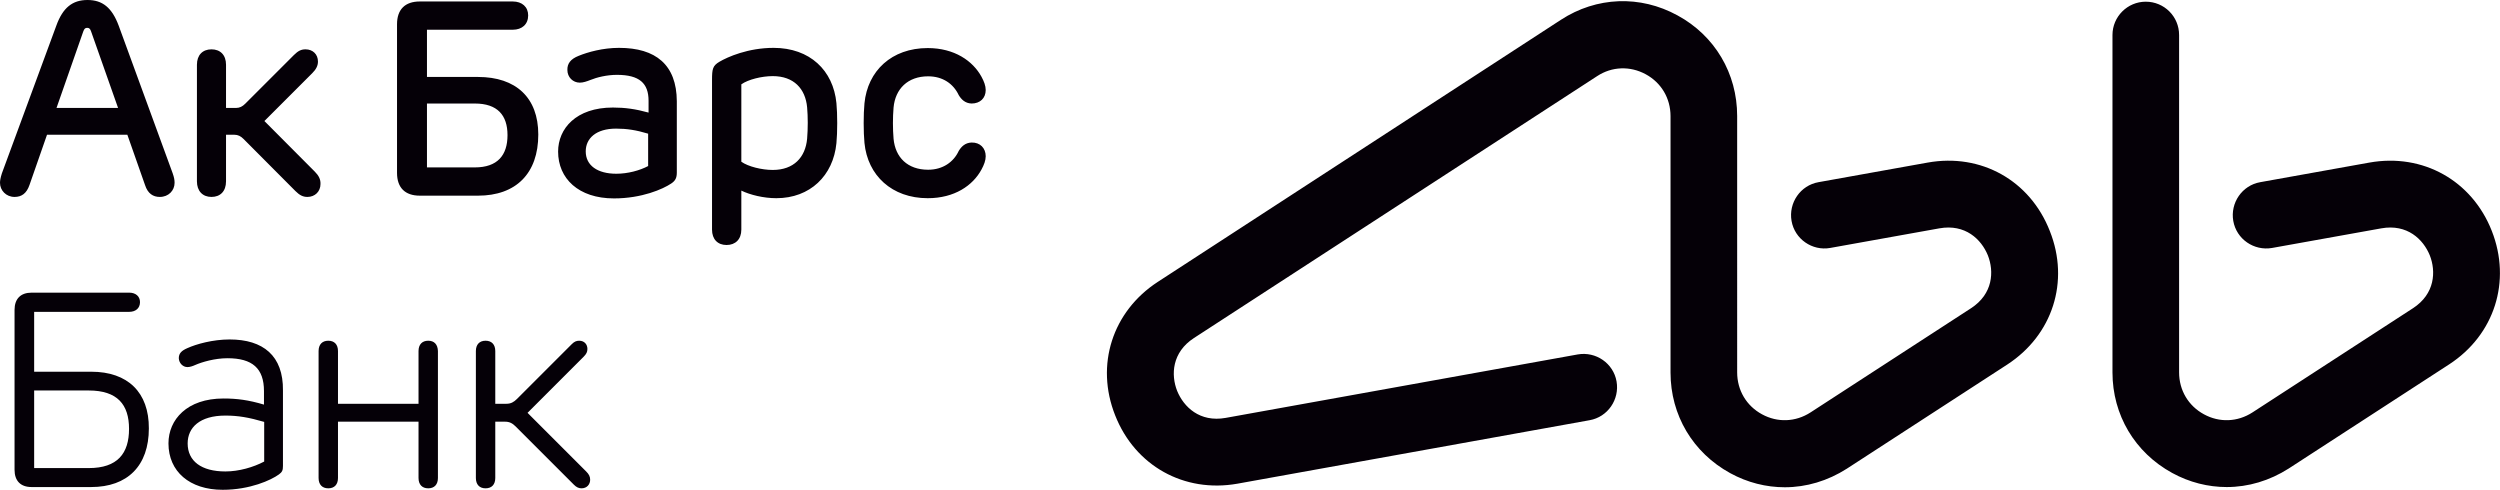 <?xml version="1.0" encoding="UTF-8"?> <!-- Generator: Adobe Illustrator 26.1.0, SVG Export Plug-In . SVG Version: 6.00 Build 0) --> <svg xmlns="http://www.w3.org/2000/svg" xmlns:xlink="http://www.w3.org/1999/xlink" id="Слой_1" x="0px" y="0px" viewBox="0 0 1185.7 232.3" style="enable-background:new 0 0 1185.7 232.3;" xml:space="preserve"> <style type="text/css"> .st0{fill:#050007;} </style> <path class="st0" d="M914.3,77.1l-51.8,9.3c-8.6,1.5-14.3,9.8-12.8,18.4c1.5,8.6,9.8,14.3,18.3,12.8l51.8-9.3 c12.3-2.2,19.9,5.2,23,12.8c3,7.6,2.5,18.3-8,25.1l-76.1,49.4c-7.1,4.6-15.7,4.9-23,0.9c-7.4-4-11.8-11.4-11.8-19.9V55 c0-20.2-10.6-38.1-28.3-47.7c-17.7-9.7-38.4-8.9-55.3,2.1L549.1,133.7c-21.5,14-29.7,39.4-20.2,63.3c9.4,23.9,32.7,36.9,58,32.4 l167-30.1c8.6-1.5,14.3-9.8,12.8-18.4c-1.5-8.6-9.8-14.3-18.4-12.8l-167,30.1c-12.3,2.2-19.9-5.2-23-12.8c-3-7.6-2.5-18.3,8-25.1 L757.5,36.1c7-4.6,15.6-4.9,23-0.9c7.4,4,11.8,11.4,11.8,19.9v121.6c0,20.2,10.6,38,28.3,47.7c8.2,4.5,17.1,6.7,25.9,6.7 c10.2,0,20.3-3,29.4-8.8l76.1-49.4c21.5-14,29.7-39.4,20.2-63.3C962.8,85.5,939.5,72.6,914.3,77.1 M1181.8,109.5 c-9.4-23.9-32.7-36.9-58-32.4l-51.8,9.3c-8.6,1.5-14.3,9.8-12.8,18.4c1.5,8.6,9.8,14.3,18.4,12.8l51.8-9.3 c12.3-2.2,19.9,5.2,23,12.8c3,7.6,2.5,18.3-8,25.1l-76.1,49.4c-7.1,4.6-15.7,4.9-23,0.9c-7.4-4-11.8-11.4-11.8-19.9v-160 c0-8.8-7.1-15.8-15.8-15.8c-8.7,0-15.8,7.1-15.8,15.8v160c0,20.2,10.6,38,28.3,47.7c8.2,4.5,17.1,6.7,25.9,6.7 c10.2,0,20.3-3,29.4-8.8l76.1-49.4C1183.1,158.8,1191.2,133.4,1181.8,109.5"></path> <path class="st0" d="M43.3,176.3H16.2v-28.4h45.1c3,0,5.1-1.7,5.1-4.6c0-2.8-2.1-4.5-5.1-4.5H15c-5.2,0-8.1,2.9-8.1,8.2v75.8 c0,5.3,2.9,8.2,8.1,8.2h28.2c17.3,0,27.4-10.1,27.4-27.8C70.7,186.1,60.6,176.3,43.3,176.3 M42.1,222H16.2v-36.8h25.9 c13.6,0,19.1,6.7,19.1,18.2C61.2,215.1,55.7,222,42.1,222 M460.8,67.6c-3.1,0.1-4.9,2-6.1,4c-2.4,5.2-7.5,8.9-14.5,8.9 c-9.8,0-15.6-5.9-16.4-14.7c-0.4-4.7-0.4-10.1,0-14.8c0.8-8.8,6.7-14.8,16.4-14.8c7,0,12,3.6,14.5,8.9c1.2,2,3,3.9,6.1,4 c4,0,6.7-2.5,6.7-6.4c0-2-0.8-4.1-2-6.3c-4.1-7.5-12.8-13.6-25.5-13.6c-17.1,0-28.5,10.8-30,26.2c-0.5,5.1-0.5,13.6,0,18.8 C411.5,83.2,423,94,440,94c12.7,0,21.4-6,25.5-13.6c1.2-2.2,2-4.3,2-6.3C467.5,70.2,464.8,67.5,460.8,67.6 M199.1,92.8h27.6 c18,0,28.6-10.5,28.6-29c0-17.5-10.6-27.3-28.6-27.3h-24.2V14.1h40.7c4.4,0,7.3-2.6,7.3-6.8c0-4-2.9-6.6-7.3-6.6h-44.1 c-7,0-10.8,3.8-10.8,10.8v70.5C188.3,89,192.1,92.8,199.1,92.8 M202.5,49.1h22.7c10.7,0,15.5,5.5,15.5,15c0,9.6-4.8,15.3-15.5,15.3 h-22.7V49.1z M366.9,22.7c-12.1,0-21.8,4.3-25.7,6.6c-3.2,1.9-3.5,3.4-3.5,8.7v70.9c0,4.6,2.7,7.3,6.9,7.3c4.2,0,7-2.7,7-7.3V90.4 c4.1,2,10.5,3.6,16.6,3.6c16,0,27-10.7,28.5-26.1c0.5-5.2,0.5-13.8,0-19C395.2,33.4,384.1,22.7,366.9,22.7 M382.8,65.8 c-0.8,8.8-6.3,14.8-16.3,14.8c-5.2,0-11.7-1.6-14.9-3.9V40c3.2-2.3,9.7-3.9,14.9-3.9c10,0,15.5,6,16.3,14.8 C383.2,55.4,383.2,61,382.8,65.8 M203.1,161.6c-2.9,0-4.6,1.8-4.6,4.9v25h-38.2v-25c0-3.1-1.7-4.9-4.6-4.9c-2.9,0-4.6,1.8-4.6,4.9 v60.2c0,3.1,1.7,4.9,4.6,4.9c2.9,0,4.6-1.8,4.6-4.9v-26.7h38.2v26.7c0,3.1,1.7,4.9,4.6,4.9c2.9,0,4.6-1.8,4.6-4.9v-60.2 C207.6,163.3,205.9,161.6,203.1,161.6 M250.2,195.8l26.6-26.6c1.3-1.3,1.8-2.3,1.8-3.7c0-2.1-1.4-3.9-3.9-3.9 c-1.3,0-2.3,0.4-3.5,1.6l-26,26c-1.5,1.5-2.9,2.3-5,2.3h-5.3v-25c0-3.1-1.7-4.9-4.6-4.9c-2.9,0-4.6,1.8-4.6,4.9v60.2 c0,3.1,1.7,4.9,4.6,4.9c2.9,0,4.6-1.8,4.6-4.9v-26.7h4.7c2.1,0,3.5,0.8,5,2.3l27.6,27.6c1.2,1.2,2.3,1.7,3.6,1.7 c2.6,0,4.1-1.9,4.1-4.1c0-1.5-0.6-2.6-1.9-3.9L250.2,195.8z M293.6,22.7c-7.7,0-14.8,2-19.2,3.8c-3.8,1.5-5.4,3.7-5.3,6.7 c0,3.4,2.6,6,5.9,6c1.6,0,3.3-0.6,5.1-1.3c2.9-1.2,7.7-2.4,12.5-2.4c10.7,0,15,4,15,12.3v5.6c-6.1-1.7-11.2-2.4-16.9-2.4 c-17.5,0-26,10-26,20.9c0,12.7,9.6,22.2,26.5,22.2c13.2,0,23.2-4.4,27.2-7.1c1.9-1.3,2.6-2.6,2.6-5.2V48 C320.9,30.7,311,22.7,293.6,22.7 M307.5,78.7c-4.1,2.2-9.8,3.7-15.2,3.7c-8.9,0-14.5-3.9-14.5-10.6c0-6.1,4.8-10.8,14.4-10.8 c5.1,0,9.6,0.7,15.2,2.4V78.7z M108.9,161c-8,0-15.8,2.2-20,4.1c-2.8,1.2-4.1,2.5-4.1,4.8c0.1,2.3,1.9,4.2,4.1,4.2 c1.1,0,2.4-0.4,3.7-1c3.2-1.4,9.3-3.2,15.3-3.2c11.8,0,17.3,4.8,17.3,15.6v6.4c-7.4-2.2-12.8-2.9-19.2-2.9 c-17.3,0-26.1,10-26.1,21.3c0,13.3,10,22,25.7,22c13,0,23-4.6,26.7-7.3c1.5-1.1,1.9-1.9,1.9-4v-35.8 C134.4,168.7,124.8,161,108.9,161 M125.3,218.9c-5.1,2.7-12,4.7-18.4,4.7c-11.4,0-17.9-4.9-17.9-13.3c0-7.5,5.7-13.2,17.9-13.2 c6.1,0,11.2,0.9,18.4,3V218.9z M149.3,81.4l-23.9-24l22.7-22.7c1.8-1.8,2.7-3.5,2.7-5.5c0-3.4-2.4-5.8-5.9-5.8c-2,0-3.5,0.7-5.5,2.7 l-23.1,23.1c-1.3,1.3-2.6,2-4.4,2h-4.7V30.7c0-4.6-2.7-7.3-6.9-7.3c-4.2,0-6.9,2.7-6.9,7.3V86c0,4.6,2.7,7.4,6.9,7.4 c4.2,0,6.9-2.7,6.9-7.4V63.9h3.9c1.8,0,3.1,0.7,4.4,2l24.6,24.7c2,2,3.6,2.8,5.7,2.8c3.6,0,6.2-2.6,6.2-6.1 C152.1,85.1,151.2,83.3,149.3,81.4 M82.8,86.7c0-1.3-0.2-2.5-0.9-4.5l-25.6-70C53.1,3.6,48.6,0,41.5,0c-7.1,0-11.7,3.6-14.8,12.2 L0.9,82.2C0.2,84.4,0,85.7,0,86.7c0,3.6,2.9,6.7,6.9,6.7c3.3,0,5.7-1.6,7.1-5.7l8.3-23.8h38.1l8.4,23.9c1.3,4,3.8,5.6,7,5.6 C79.9,93.4,82.8,90.4,82.8,86.7 M26.8,51.2l12.7-36.3c0.5-1.3,0.9-1.7,1.9-1.7c0.9,0,1.4,0.5,1.8,1.7l12.8,36.3H26.8z"></path> </svg> 